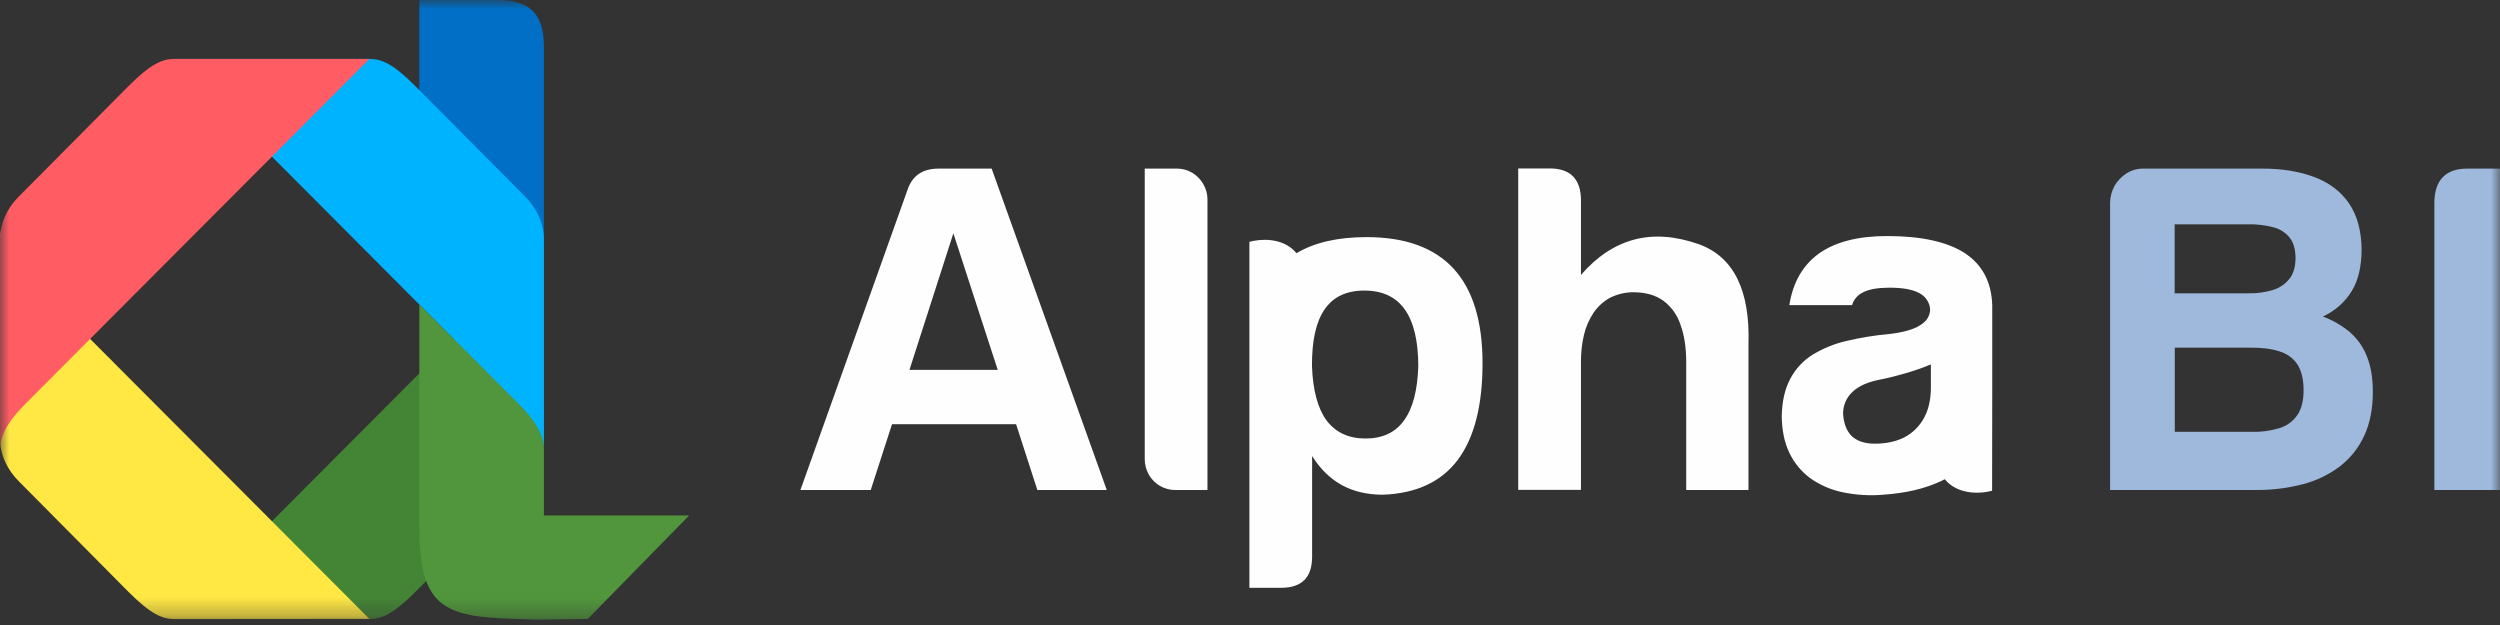 <?xml version="1.0" encoding="UTF-8"?> <svg xmlns="http://www.w3.org/2000/svg" width="136" height="34" viewBox="0 0 136 34" fill="none"><rect x="0" y="0" width="136" height="34" fill="#333333" stroke="none"/><g clip-path="url(#clip0_6457_25282)"><mask id="mask0_6457_25282" style="mask-type:luminance" maskUnits="userSpaceOnUse" x="0" y="0" width="136" height="34"><path d="M136 0H0V33.711H136V0Z" fill="white"></path></mask><g mask="url(#mask0_6457_25282)"><path d="M129.083 21.334C129.083 20.566 128.976 19.922 128.761 19.393C128.563 18.881 128.249 18.434 127.835 18.071C127.398 17.707 126.902 17.418 126.365 17.22C127.009 16.922 127.555 16.451 127.926 15.848C128.29 15.262 128.463 14.51 128.472 13.593C128.463 12.56 128.232 11.717 127.786 11.064C127.34 10.412 126.703 9.932 125.886 9.627C125.068 9.321 124.109 9.164 123.002 9.172H116.582C116.26 9.172 115.946 9.263 115.673 9.437C115.409 9.61 115.186 9.841 115.029 10.114C114.872 10.403 114.789 10.717 114.789 11.048V26.655H122.721C123.597 26.664 124.464 26.556 125.307 26.333C126.034 26.143 126.72 25.805 127.315 25.35C127.877 24.912 128.323 24.342 128.62 23.689C128.926 23.028 129.083 22.235 129.083 21.334ZM124.877 14.055C124.869 14.543 124.754 14.923 124.522 15.195C124.283 15.485 123.96 15.691 123.597 15.79C123.175 15.914 122.738 15.964 122.308 15.956H118.301V12.204H122.258C122.729 12.188 123.2 12.246 123.655 12.361C124.01 12.444 124.324 12.642 124.555 12.923C124.77 13.196 124.877 13.576 124.877 14.055ZM125.315 21.227C125.315 21.805 125.2 22.26 124.968 22.59C124.729 22.929 124.39 23.177 123.993 23.293C123.498 23.442 122.985 23.508 122.465 23.491H118.309V18.914H122.415C123.035 18.905 123.555 18.971 123.993 19.112C124.398 19.228 124.745 19.476 124.977 19.823C125.2 20.169 125.315 20.632 125.315 21.227ZM132.429 26.655H135.999V9.172H134.231C133.627 9.172 133.181 9.329 132.876 9.651C132.578 9.965 132.429 10.436 132.429 11.056V26.655Z" fill="#9EB9DC"></path><path d="M102.793 15.65C103.495 15.65 104.032 15.741 104.396 15.939C104.735 16.105 104.966 16.435 104.999 16.807C104.999 17.179 104.817 17.476 104.446 17.699C104.082 17.931 103.528 18.079 102.793 18.17C102 18.236 101.207 18.369 100.438 18.55C99.785 18.699 99.166 18.955 98.596 19.302C98.083 19.624 97.67 20.079 97.389 20.608C97.1 21.153 96.943 21.822 96.927 22.64C96.935 23.392 97.067 24.053 97.332 24.615C97.588 25.16 97.976 25.639 98.463 26.003C98.984 26.375 99.579 26.639 100.207 26.771C100.942 26.928 101.694 26.978 102.446 26.912C103.677 26.829 104.735 26.581 105.619 26.16C105.677 26.135 105.734 26.102 105.792 26.069C106.462 26.879 107.618 26.895 108.37 26.697L108.378 21.384C108.378 21.335 108.378 21.285 108.378 21.227V16.6C108.337 15.344 107.841 14.402 106.891 13.774C105.941 13.155 104.52 12.841 102.653 12.841C101.091 12.841 99.86 13.155 98.976 13.774C98.092 14.402 97.538 15.336 97.34 16.6H100.752C100.843 16.278 101.083 16.014 101.397 15.882C101.719 15.725 102.19 15.65 102.793 15.65ZM71.379 30.283C71.379 31.415 70.817 31.977 69.685 31.977H67.967V13.155C68.033 13.138 68.107 13.122 68.182 13.105C68.925 12.965 69.925 13.039 70.528 13.774C71.511 13.188 72.784 12.899 74.337 12.899C78.551 12.899 80.65 15.187 80.65 19.765C80.65 22.078 80.195 23.83 79.295 25.028C78.394 26.218 77.039 26.846 75.23 26.912C74.378 26.912 73.635 26.738 72.999 26.391C72.354 26.036 71.817 25.507 71.379 24.805V30.283ZM74.279 23.855C75.205 23.855 75.907 23.532 76.378 22.872C76.857 22.219 77.113 21.235 77.155 19.922C77.155 18.55 76.907 17.517 76.419 16.832C75.932 16.146 75.196 15.807 74.222 15.807C73.246 15.807 72.528 16.146 72.057 16.832C71.586 17.517 71.363 18.542 71.371 19.922C71.421 21.235 71.685 22.219 72.164 22.872C72.66 23.524 73.362 23.855 74.279 23.855ZM51.863 12.692L54.276 20.12H49.475L51.863 12.692ZM51.062 9.172C50.186 9.172 49.624 9.561 49.368 10.329L43.543 26.656H47.368L48.525 23.078H55.276L56.432 26.656H60.208L57.663 19.55L53.945 9.172H51.062ZM63.918 26.656H65.686V10.841C65.686 10.544 65.604 10.263 65.455 10.007C65.314 9.759 65.108 9.552 64.868 9.404C64.621 9.255 64.331 9.172 64.042 9.172H62.274V24.987C62.274 25.284 62.357 25.565 62.497 25.821C62.638 26.069 62.844 26.276 63.084 26.424C63.34 26.573 63.629 26.656 63.918 26.656ZM91.73 19.691V26.656H95.117V18.765C95.216 15.807 94.324 13.981 92.424 13.287C91.151 12.841 89.986 12.75 88.912 13.031C87.846 13.312 86.879 13.948 86.004 14.956V10.891C86.004 10.329 85.863 9.899 85.582 9.602C85.301 9.313 84.88 9.164 84.31 9.164H82.591V26.647H86.004V19.682C86.004 19.186 86.053 18.691 86.169 18.212C86.268 17.782 86.45 17.377 86.689 17.013C86.921 16.675 87.227 16.394 87.59 16.195C87.995 15.997 88.441 15.89 88.896 15.898C89.548 15.906 90.077 16.063 90.499 16.369C90.936 16.699 91.259 17.162 91.424 17.683C91.63 18.253 91.73 18.922 91.73 19.691ZM101.992 24.136C101.455 24.136 101.041 24.003 100.752 23.739C100.471 23.475 100.306 23.078 100.265 22.541C100.248 22.078 100.438 21.624 100.785 21.31C101.124 20.988 101.645 20.765 102.322 20.641C102.826 20.541 103.305 20.409 103.76 20.277C104.198 20.145 104.627 19.996 105.04 19.823V21.078C105.04 21.723 104.916 22.277 104.669 22.731C104.429 23.177 104.065 23.541 103.619 23.78C103.173 24.012 102.628 24.136 101.992 24.136Z" fill="#FEFEFE"></path><path d="M9.492 33.669L28.157 14.955C28.909 14.203 29.529 13.426 29.586 12.484V23.837C29.586 24.762 29.182 25.556 28.578 26.167L22.613 32.182C21.382 33.421 20.746 33.678 20.093 33.678H9.492V33.669Z" fill="#448435"></path><path d="M29.588 13.542V2.553C29.588 0.471 28.538 0 27.01 0H22.812V6.8L29.588 13.542Z" fill="#006FC5"></path><path d="M20.094 33.669L1.429 14.955C0.678 14.195 0.058 13.426 0 12.484V23.837C0 24.762 0.405 25.556 1.008 26.167L6.974 32.182C8.205 33.421 8.841 33.678 9.494 33.678L20.094 33.669Z" fill="#FFE744"></path><path d="M9.492 3.205L28.157 21.928C28.909 22.68 29.529 23.456 29.586 24.398V13.037C29.586 12.112 29.182 11.319 28.578 10.707L22.613 4.701C21.382 3.461 20.746 3.205 20.093 3.205H9.492Z" fill="#00B3FF"></path><path d="M29.588 24.391V28.043H37.487L31.976 33.67L29.265 33.711L27.993 33.67C24.134 33.554 22.812 33.009 22.812 28.687V16.566L28.15 21.92C28.91 22.672 29.53 23.449 29.588 24.391Z" fill="#51963C"></path><path d="M20.094 3.205L1.429 21.92C0.678 22.672 0.058 23.448 0 24.39V13.037C0 12.112 0.405 11.319 1.008 10.707L6.974 4.701C8.205 3.461 8.841 3.205 9.494 3.205H20.094Z" fill="#FF5C64"></path></g></g><defs><clipPath id="clip0_6457_25282"><rect width="136" height="34" fill="white"></rect></clipPath></defs></svg> 
